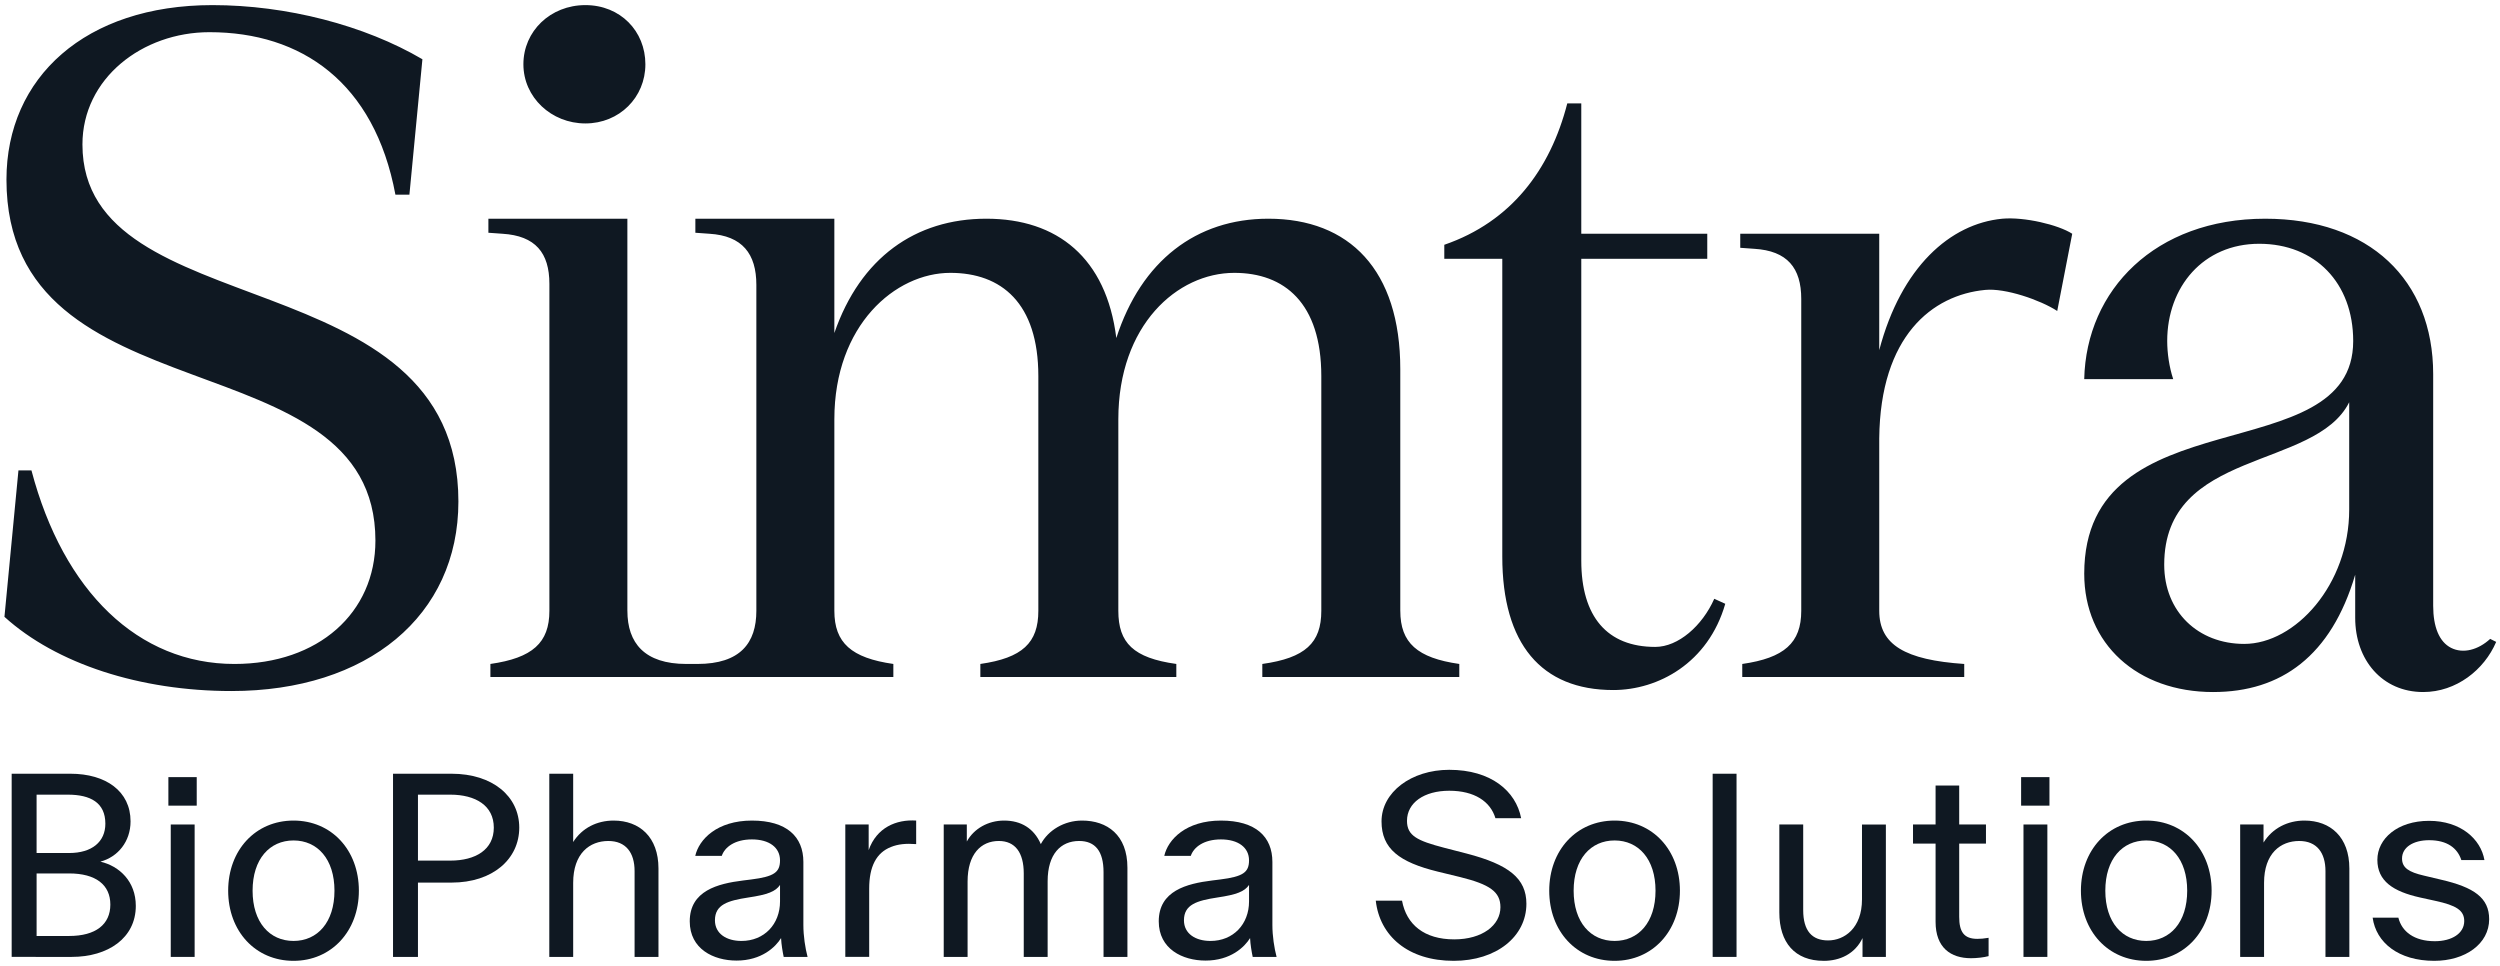 <?xml version="1.0" encoding="UTF-8"?><svg id="Layer_1" xmlns="http://www.w3.org/2000/svg" viewBox="0 0 3000 1159"><path d="M2597.06,677.62c0,56.56,40.8,95.07,95.99,95.07,61.19,0,125.99-71,125.99-161.25v-128.76c-40.8,81.83-221.98,55.36-221.98,194.95ZM2655.86,830.45c-91.19,0-154.78-57.76-154.78-142,0-215.41,322.76-121.54,322.76-279.19,0-69.8-45.59-116.73-112.79-116.73s-110.39,51.75-110.39,116.73c0,14.44,2.4,31.29,7.2,45.73h-106.79c2.4-107.1,85.19-192.54,217.17-192.54,124.79,0,201.58,73.41,201.58,186.52v277.98c0,25.27,7.2,43.32,21.6,50.54,14.4,7.22,32.4,2.41,46.8-10.83l7.2,3.61c-14.4,33.69-47.99,60.17-87.59,60.17-49.19,0-81.59-38.51-81.59-89.05v-51.74c-28.8,97.47-88.79,140.79-170.38,140.79ZM2255.1,420.1c26.4-99.88,85.19-151.63,147.58-157.64,26.4-2.41,67.19,7.22,83.99,18.05l-18,92.66c-20.4-13.24-62.39-27.68-86.39-25.27-63.59,6.02-125.99,55.36-127.19,178.1v206.98c0,40.91,31.2,58.97,101.99,63.78v15.64h-266.37v-15.64c50.4-7.22,70.79-25.27,70.79-63.78v-374.25c0-37.3-16.8-57.76-56.4-60.17l-16.8-1.2v-16.85h166.78v139.59ZM2070.32,724.55c-20.4,71-80.39,103.49-134.38,103.49-86.39,0-133.19-55.36-133.19-160.05v-357.4h-69.59v-16.85c80.39-27.68,127.19-90.25,147.58-169.68h16.8v156.44h151.18v30.08h-151.18v362.22c0,67.39,31.2,103.49,88.79,103.49,27.6,0,56.39-25.27,70.79-57.76l13.2,6.02ZM1680.36,732.97c0,38.51,20.4,56.56,70.79,63.78v15.64h-236.37v-15.64c51.59-7.22,70.79-25.27,70.79-63.78v-281.59c0-87.85-44.4-123.95-104.39-123.95-68.39,0-139.18,62.58-139.18,175.69v229.85c0,38.51,18,56.56,69.59,63.78v15.64h-235.17v-15.64c50.39-7.22,69.59-25.27,69.59-63.78v-281.59c0-87.85-44.4-123.95-105.59-123.95-65.99,0-139.19,62.58-139.19,175.69v229.85c0,38.51,20.4,56.56,70.79,63.78v15.64h-235.18v-15.64c51.6,0,70.79-25.27,70.79-63.78v-391.1c0-37.31-16.8-58.97-56.39-61.37l-16.8-1.2v-16.85h166.78v137.19c31.2-90.25,97.19-137.19,182.38-137.19s143.98,46.93,155.98,143.2c30-92.66,95.99-143.2,182.38-143.2,97.19,0,158.38,61.37,158.38,180.51v290.01ZM628.08,77.13c0-39.71,32.39-71,74.39-71s71.99,31.29,71.99,71-31.2,71-71.99,71-74.39-31.29-74.39-71ZM752.87,732.97c0,38.51,20.4,63.78,70.79,63.78h13.19v15.64h-248.37v-15.64c50.4-7.22,70.79-25.27,70.79-63.78v-392.3c0-37.3-16.8-57.76-56.4-60.17l-16.8-1.2v-16.85h166.78v470.52ZM37.75,564.5c38.4,145.61,128.39,232.25,243.57,232.25,100.79,0,169.18-61.37,169.18-148.02C450.5,402.04,7.75,506.74,7.75,215.52,7.75,92.77,102.54,6.13,254.92,6.13c88.79,0,182.38,24.07,251.97,64.98l-15.6,162.46h-16.8c-25.2-134.78-112.79-194.95-223.18-194.95-80.39,0-152.38,55.36-152.38,134.78,0,220.22,451.15,134.78,451.15,428.4,0,137.18-109.19,227.44-272.37,227.44-109.19,0-209.98-32.49-272.37-89.05l16.8-175.69h15.6Z" style="fill:#0f1822;"/><path d="M14,1148.29v-219.82h70.54c42.52,0,72.12,21.04,72.12,57.15,0,24.18-15.12,42.71-36.22,48.36,22.99,5.34,42.52,23.87,42.52,53.07,0,38.63-33.38,61.23-76.84,61.23H14ZM43.92,1123.17h39.05c31.81,0,49.44-13.82,49.44-37.68s-17.64-37.37-49.44-37.37h-39.05v75.05ZM43.92,1023.62h39.05c27.4,0,43.46-13.5,43.46-35.17,0-25.12-17.64-34.86-45.04-34.86h-37.48v70.03Z" style="fill:#0f1822;"/><path d="M204.9,1148.29v-158.9h28.66v158.9h-28.66ZM202.06,966.78v-34.23h34.01v34.23h-34.01Z" style="fill:#0f1822;"/><path d="M352.23,1153c-45.66,0-78.42-35.49-78.42-84.16s32.75-84.16,78.42-84.16,78.42,35.49,78.42,84.16-33.07,84.16-78.42,84.16ZM303.11,1068.84c0,38,20.47,60.29,49.13,60.29s49.13-22.3,49.13-60.29-20.47-60.29-49.13-60.29-49.13,22.3-49.13,60.29Z" style="fill:#0f1822;"/><path d="M471.63,1148.29v-219.82h70.23c49.13,0,81.25,27.01,81.25,64.69s-31.81,65.95-81.25,65.95h-40.31v89.18h-29.92ZM501.55,1032.73h38.74c30.54,0,52.28-13.19,52.28-39.57s-21.73-39.57-52.28-39.57h-38.74v79.13Z" style="fill:#0f1822;"/><path d="M659.15,1148.29v-219.82h28.66v81.96c10.71-16.96,28.66-25.75,48.5-25.75,31.18,0,53.85,19.78,53.85,57.47v106.14h-28.66v-103c0-21.98-10.39-36.11-31.49-36.11-22.36,0-42.2,14.76-42.2,50.24v88.87h-28.66Z" style="fill:#0f1822;"/><path d="M883.75,1152.69c-27.4,0-56.06-13.82-56.06-47.1,0-36.74,33.7-45.22,63.93-48.99l10.08-1.26c27.08-3.45,34.32-8.48,34.32-22.92,0-15.39-12.91-25.12-33.7-25.12s-32.75,9.42-36.21,19.78h-31.81c4.41-19.78,26.14-42.39,68.02-42.39s61.73,19.47,61.73,49.62v75.68c0,13.19,2.21,27.63,5.04,38.31h-28.65c-1.26-5.97-2.84-15.07-3.15-22.61-6.61,10.68-23.3,27.01-53.53,27.01ZM857.92,1104.33c0,16.33,14.17,24.81,31.81,24.81,27.4,0,46.3-20.1,46.3-47.42v-19.78c-5.35,7.85-14.8,11.62-38.1,15.07-24.56,3.77-40,8.48-40,27.32Z" style="fill:#0f1822;"/><path d="M1014.37,1148.29v-158.9h28.03v30.77c9.44-27.01,33.07-37.06,57-35.49v28.26c-12.28-.94-21.73,0-30.23,3.45-17.64,6.91-26.14,23.55-26.14,49.93v81.96h-28.65Z" style="fill:#0f1822;"/><path d="M1132.47,1148.29v-158.9h27.71v20.41c8.5-15.39,25.51-25.12,44.72-25.12,20.47,0,35.9,9.42,44.09,28.26,8.82-16.64,28.03-28.26,49.44-28.26,30.23,0,54.48,17.27,54.48,56.52v107.08h-28.66v-101.74c0-24.81-9.76-37.37-29.29-37.37-22.05,0-37.79,15.7-37.79,48.36v90.75h-28.66v-100.17c0-25.12-10.39-38.94-29.92-38.94-21.42,0-37.48,15.7-37.48,48.67v90.44h-28.65Z" style="fill:#0f1822;"/><path d="M1446.56,1152.69c-27.4,0-56.06-13.82-56.06-47.1,0-36.74,33.7-45.22,63.93-48.99l10.08-1.26c27.09-3.45,34.33-8.48,34.33-22.92,0-15.39-12.91-25.12-33.7-25.12s-32.75,9.42-36.21,19.78h-31.81c4.41-19.78,26.14-42.39,68.02-42.39s61.73,19.47,61.73,49.62v75.68c0,13.19,2.21,27.63,5.04,38.31h-28.66c-1.26-5.97-2.83-15.07-3.15-22.61-6.61,10.68-23.31,27.01-53.53,27.01ZM1420.74,1104.33c0,16.33,14.17,24.81,31.81,24.81,27.4,0,46.3-20.1,46.3-47.42v-19.78c-5.35,7.85-14.8,11.62-38.1,15.07-24.57,3.77-40,8.48-40,27.32Z" style="fill:#0f1822;"/><path d="M1744.46,1153c-54.8,0-88.81-29.83-93.53-72.23h31.49c5.35,28.89,26.77,46.48,62.67,46.48,33.7,0,55.43-16.96,55.43-38.63,0-18.53-12.91-27.32-48.19-36.11l-27.09-6.59c-45.98-11.31-67.4-27.32-67.4-60.29,0-34.86,35.59-61.86,81.25-61.86,50.08,0,79.99,25.44,86.29,58.09h-30.86c-5.99-20.1-25.2-32.97-55.43-32.97s-50.7,14.45-50.7,36.11c0,17.9,12.28,23.87,44.72,32.34l26.77,6.91c50.7,13.19,71.8,29.83,71.8,60.29,0,39.25-35.9,68.46-87.24,68.46Z" style="fill:#0f1822;"/><path d="M1937.5,1153c-45.67,0-78.42-35.49-78.42-84.16s32.75-84.16,78.42-84.16,78.41,35.49,78.41,84.16-33.07,84.16-78.41,84.16ZM1888.37,1068.84c0,38,20.47,60.29,49.13,60.29s49.13-22.3,49.13-60.29-20.47-60.29-49.13-60.29-49.13,22.3-49.13,60.29Z" style="fill:#0f1822;"/><path d="M2055.19,1148.29v-219.82h28.65v219.82h-28.65Z" style="fill:#0f1822;"/><path d="M2188.41,1153c-34.64,0-53.22-21.98-53.22-58.09v-105.51h28.65v102.69c0,25.12,10.71,36.43,29.92,36.43s40.63-14.45,40.63-49.3v-89.81h28.66v158.9h-28.03v-22.61c-9.13,19.16-27.4,27.32-46.61,27.32Z" style="fill:#0f1822;"/><path d="M2365.21,1149.86c-24.25,0-42.51-12.56-42.51-43.65v-93.89h-27.09v-22.92h27.09v-46.79h28.34v46.79h32.12v22.92h-32.12v87.93c0,17.9,5.67,26.38,21.73,26.38,3.78,0,8.19-.31,13.54-1.26v21.98c-5.66,1.57-14.48,2.51-21.1,2.51Z" style="fill:#0f1822;"/><path d="M2428.18,1148.29v-158.9h28.66v158.9h-28.66ZM2425.34,966.78v-34.23h34.01v34.23h-34.01Z" style="fill:#0f1822;"/><path d="M2575.51,1153c-45.66,0-78.41-35.49-78.41-84.16s32.75-84.16,78.41-84.16,78.42,35.49,78.42,84.16-33.07,84.16-78.42,84.16ZM2526.38,1068.84c0,38,20.47,60.29,49.13,60.29s49.13-22.3,49.13-60.29-20.47-60.29-49.13-60.29-49.13,22.3-49.13,60.29Z" style="fill:#0f1822;"/><path d="M2688.2,1148.29v-158.9h28.03v21.67c10.71-17.27,28.98-26.38,49.13-26.38,31.18,0,53.86,19.78,53.86,57.47v106.14h-28.66v-103c0-21.98-10.39-36.11-31.49-36.11-22.36,0-42.2,14.76-42.2,50.24v88.87h-28.66Z" style="fill:#0f1822;"/><path d="M2921.18,1153c-43.14,0-69.91-21.98-74.01-51.81h30.87c4.09,16.64,18.89,28.26,43.77,28.26,20.47,0,35.27-9.42,35.27-24.18,0-12.88-9.76-18.84-34.33-24.18l-18.58-4.08c-32.44-7.22-51.33-19.78-51.33-45.22s24.25-46.79,62.04-46.79,62.04,21.67,66.45,47.1h-27.71c-4.72-14.45-17-23.87-38.74-23.87-18.89,0-32.44,8.48-32.44,21.98,0,11.3,8.5,16.33,25.83,20.41l21.1,5.02c39.36,9.11,57.63,21.67,57.63,47.42,0,29.52-28.66,49.93-65.82,49.93Z" style="fill:#0f1822;"/></svg>